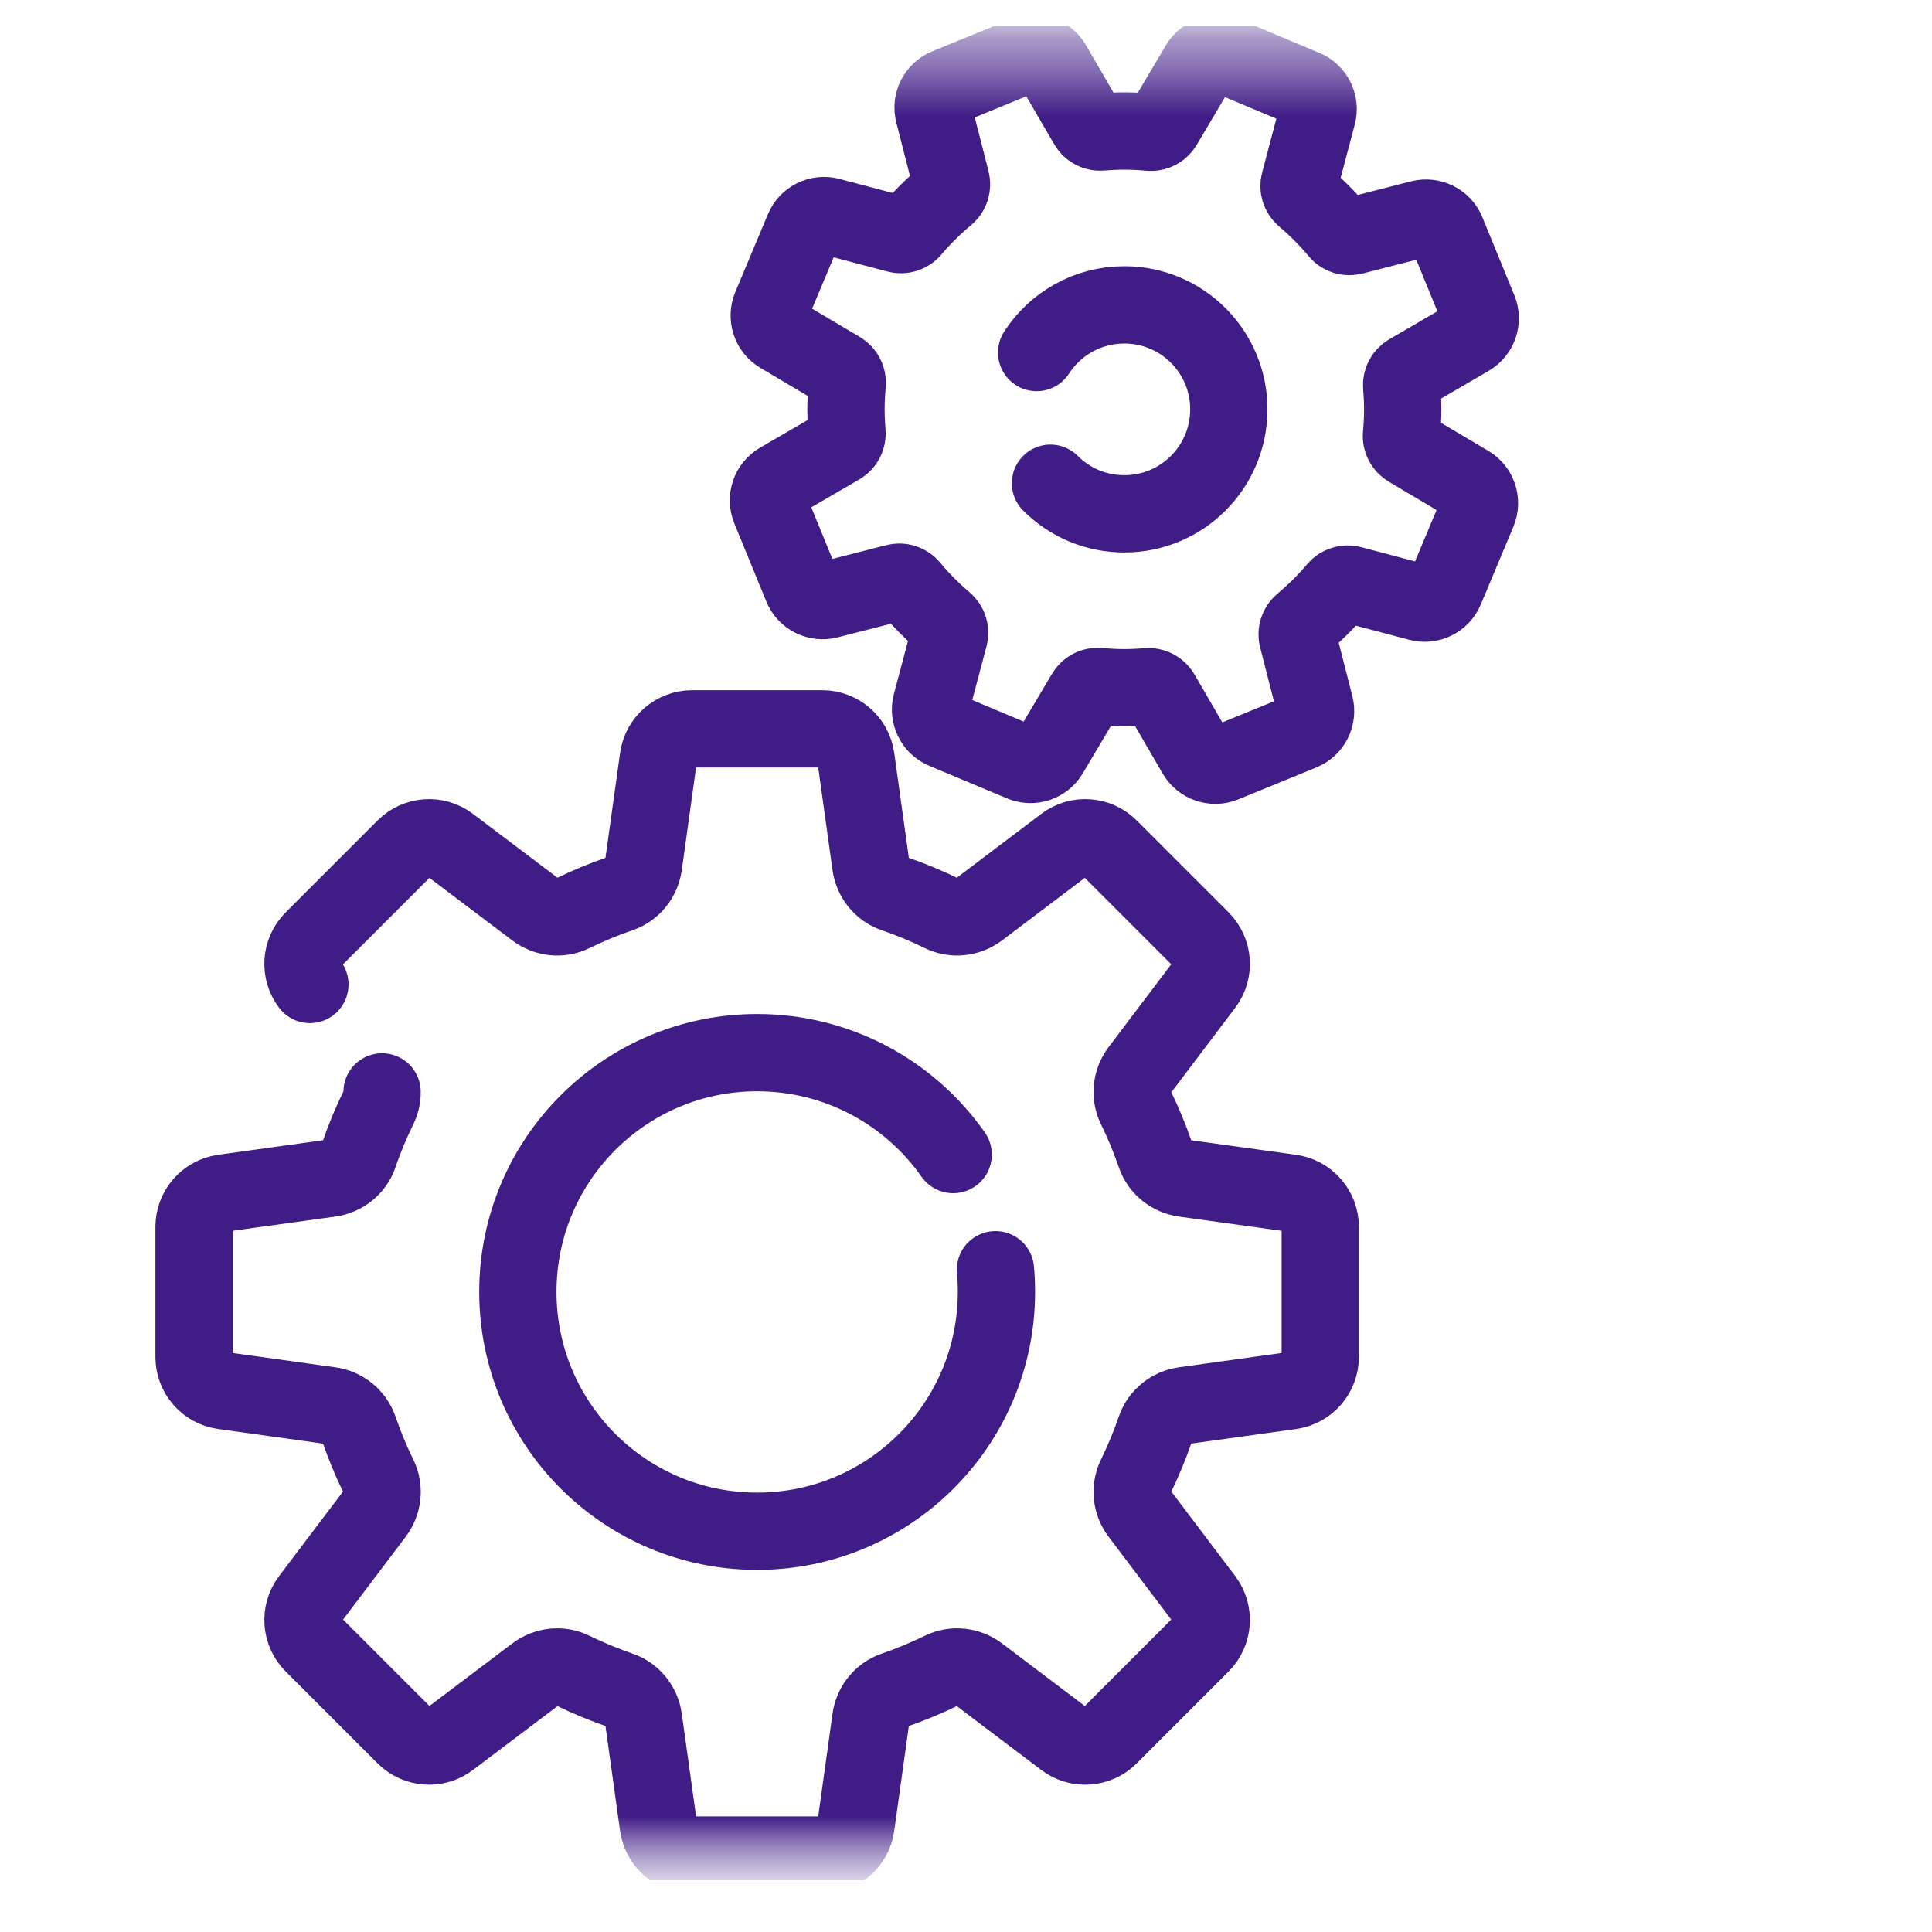 <?xml version="1.0" encoding="UTF-8"?> <svg xmlns="http://www.w3.org/2000/svg" width="25" height="25" viewBox="0 0 25 25" fill="none"><g clip-path="url(#clip0_6249_5481)"><mask id="mask0_6249_5481" style="mask-type:luminance" maskUnits="userSpaceOnUse" x="0" y="0" width="25" height="25"><path d="M24.333 0.332H0.333V24.332H24.333V0.332Z" fill="white"></path></mask><g mask="url(#mask0_6249_5481)"><mask id="mask1_6249_5481" style="mask-type:luminance" maskUnits="userSpaceOnUse" x="0" y="0" width="25" height="25"><path d="M0.333 0.332H24.333V24.332H0.333V0.332Z" fill="white"></path></mask><g mask="url(#mask1_6249_5481)"><path d="M12.881 16.43C12.89 16.525 12.894 16.621 12.894 16.717C12.894 18.428 11.508 19.814 9.797 19.814C8.087 19.814 6.701 18.428 6.701 16.717C6.701 15.007 8.087 13.621 9.797 13.621C10.846 13.621 11.774 14.142 12.334 14.94M4.944 14.129C4.945 14.197 4.93 14.265 4.899 14.329C4.802 14.527 4.716 14.732 4.644 14.944C4.588 15.107 4.442 15.223 4.271 15.247L2.892 15.438C2.673 15.469 2.511 15.656 2.511 15.876V17.559C2.511 17.779 2.673 17.966 2.892 17.996L4.271 18.188C4.442 18.212 4.588 18.328 4.644 18.491C4.716 18.702 4.802 18.908 4.899 19.106C4.975 19.262 4.954 19.447 4.85 19.585L4.01 20.696C3.877 20.872 3.894 21.119 4.05 21.275L5.24 22.465C5.396 22.62 5.643 22.638 5.818 22.505L6.93 21.665C7.068 21.561 7.253 21.54 7.408 21.616C7.607 21.713 7.812 21.798 8.024 21.871C8.187 21.927 8.303 22.073 8.327 22.244L8.519 23.623C8.549 23.841 8.736 24.004 8.956 24.004H10.639C10.859 24.004 11.046 23.841 11.076 23.623L11.268 22.244C11.292 22.073 11.408 21.927 11.571 21.871C11.782 21.798 11.988 21.713 12.186 21.616C12.341 21.54 12.527 21.561 12.665 21.665L13.776 22.505C13.952 22.638 14.199 22.62 14.355 22.465L15.545 21.275C15.7 21.119 15.717 20.872 15.585 20.696L14.745 19.585C14.64 19.447 14.62 19.262 14.696 19.106C14.793 18.908 14.878 18.702 14.951 18.491C15.007 18.328 15.153 18.212 15.323 18.188L16.703 17.996C16.921 17.966 17.084 17.779 17.084 17.559V15.876C17.084 15.656 16.921 15.469 16.703 15.438L15.323 15.247C15.153 15.223 15.007 15.107 14.951 14.944C14.878 14.732 14.793 14.527 14.696 14.329C14.62 14.173 14.64 13.988 14.745 13.85L15.585 12.739C15.717 12.563 15.7 12.316 15.545 12.16L14.355 10.97C14.199 10.814 13.952 10.797 13.776 10.93L12.665 11.77C12.527 11.874 12.341 11.895 12.186 11.819C11.988 11.722 11.782 11.636 11.571 11.564C11.408 11.508 11.292 11.362 11.268 11.191L11.076 9.812C11.046 9.593 10.859 9.431 10.639 9.431H8.956C8.736 9.431 8.549 9.593 8.519 9.812L8.327 11.191C8.303 11.362 8.187 11.508 8.024 11.564C7.812 11.636 7.607 11.722 7.408 11.819C7.253 11.895 7.068 11.874 6.93 11.77L5.818 10.93C5.643 10.797 5.396 10.814 5.24 10.97L4.05 12.16C3.894 12.316 3.877 12.563 4.01 12.739" stroke="#401C86" stroke-miterlimit="10" stroke-linecap="round" stroke-linejoin="round"></path><path d="M13.414 4.562C13.655 4.19 14.073 3.945 14.549 3.945C15.296 3.945 15.901 4.55 15.901 5.297C15.901 6.044 15.296 6.649 14.549 6.649C14.175 6.649 13.837 6.498 13.593 6.253M19.003 6.264L18.226 5.803C18.164 5.766 18.128 5.697 18.135 5.625C18.145 5.517 18.151 5.408 18.151 5.297C18.151 5.196 18.146 5.096 18.138 4.998C18.131 4.926 18.168 4.858 18.23 4.822L19.012 4.367C19.135 4.295 19.187 4.143 19.133 4.011L18.719 3C18.665 2.868 18.521 2.796 18.383 2.831L17.507 3.055C17.437 3.073 17.363 3.05 17.318 2.995C17.183 2.833 17.035 2.684 16.874 2.548C16.82 2.501 16.797 2.427 16.816 2.358L17.047 1.484C17.084 1.346 17.013 1.201 16.881 1.146L15.874 0.724C15.742 0.669 15.589 0.719 15.516 0.842L15.055 1.62C15.018 1.682 14.949 1.718 14.877 1.711C14.769 1.701 14.66 1.695 14.549 1.695C14.448 1.695 14.348 1.7 14.249 1.708C14.178 1.714 14.11 1.678 14.074 1.616L13.619 0.834C13.547 0.71 13.395 0.659 13.263 0.713L12.252 1.127C12.12 1.181 12.047 1.324 12.083 1.463L12.307 2.339C12.324 2.408 12.302 2.482 12.247 2.528C12.085 2.663 11.935 2.811 11.799 2.972C11.753 3.026 11.679 3.048 11.61 3.03L10.736 2.799C10.598 2.762 10.453 2.833 10.398 2.965L9.976 3.972C9.921 4.104 9.971 4.257 10.094 4.33L10.872 4.791C10.934 4.828 10.969 4.897 10.963 4.969C10.953 5.077 10.947 5.186 10.947 5.297C10.947 5.398 10.952 5.498 10.96 5.596C10.966 5.668 10.93 5.736 10.867 5.772L10.086 6.226C9.962 6.298 9.911 6.45 9.965 6.583L10.379 7.594C10.433 7.726 10.576 7.798 10.715 7.763L11.591 7.539C11.66 7.521 11.734 7.544 11.78 7.599C11.914 7.761 12.063 7.91 12.223 8.046C12.278 8.092 12.3 8.167 12.282 8.236L12.05 9.11C12.014 9.248 12.085 9.392 12.217 9.448L13.224 9.87C13.356 9.925 13.508 9.875 13.581 9.752L14.043 8.974C14.079 8.912 14.149 8.876 14.22 8.883C14.329 8.893 14.438 8.899 14.549 8.899C14.65 8.899 14.749 8.894 14.848 8.886C14.92 8.88 14.988 8.916 15.024 8.978L15.478 9.76C15.55 9.883 15.702 9.935 15.835 9.881L16.846 9.467C16.978 9.413 17.05 9.27 17.015 9.131L16.791 8.255C16.773 8.186 16.796 8.112 16.851 8.066C17.012 7.931 17.162 7.783 17.298 7.622C17.344 7.568 17.418 7.546 17.488 7.564L18.362 7.795C18.5 7.832 18.644 7.761 18.7 7.629L19.122 6.622C19.177 6.49 19.127 6.337 19.003 6.264Z" stroke="#401C86" stroke-miterlimit="10" stroke-linecap="round" stroke-linejoin="round"></path></g></g></g><defs><clipPath id="clip0_6249_5481"><rect width="24" height="24" fill="white" transform="translate(0.333 0.332)"></rect></clipPath></defs></svg> 